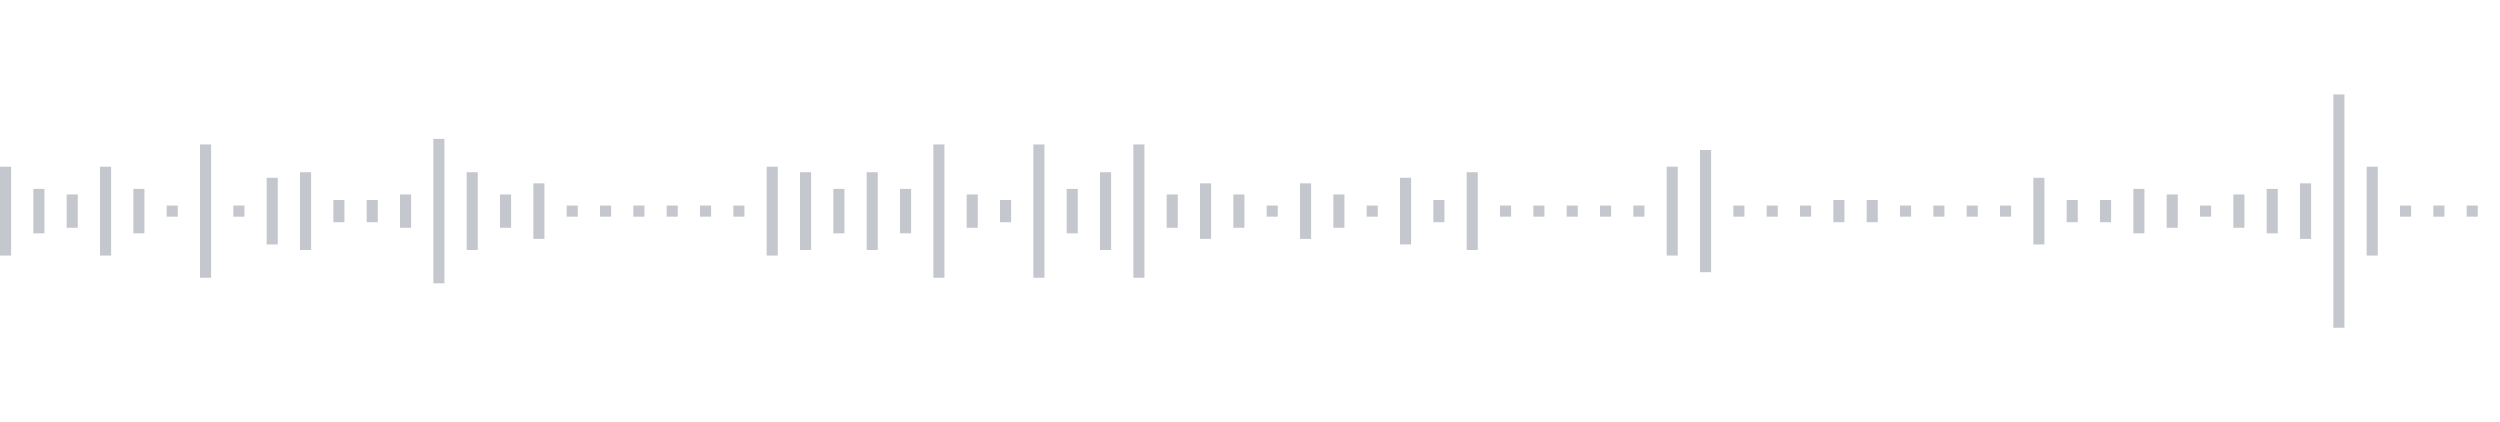 <svg xmlns="http://www.w3.org/2000/svg" xmlns:xlink="http://www.w3/org/1999/xlink" viewBox="0 0 225 38" preserveAspectRatio="none" width="100%" height="100%" fill="#C4C8CE"><g id="waveform-376f2dc2-1d92-4a3e-a516-77c7759b758b"><rect x="0" y="15.0" width="1" height="8"/><rect x="3" y="17.0" width="1" height="4"/><rect x="6" y="17.5" width="1" height="3"/><rect x="9" y="15.0" width="1" height="8"/><rect x="12" y="17.0" width="1" height="4"/><rect x="15" y="18.5" width="1" height="1"/><rect x="18" y="13.0" width="1" height="12"/><rect x="21" y="18.5" width="1" height="1"/><rect x="24" y="16.0" width="1" height="6"/><rect x="27" y="15.5" width="1" height="7"/><rect x="30" y="18.0" width="1" height="2"/><rect x="33" y="18.0" width="1" height="2"/><rect x="36" y="17.5" width="1" height="3"/><rect x="39" y="12.5" width="1" height="13"/><rect x="42" y="15.5" width="1" height="7"/><rect x="45" y="17.5" width="1" height="3"/><rect x="48" y="16.5" width="1" height="5"/><rect x="51" y="18.5" width="1" height="1"/><rect x="54" y="18.5" width="1" height="1"/><rect x="57" y="18.5" width="1" height="1"/><rect x="60" y="18.5" width="1" height="1"/><rect x="63" y="18.5" width="1" height="1"/><rect x="66" y="18.5" width="1" height="1"/><rect x="69" y="15.0" width="1" height="8"/><rect x="72" y="15.5" width="1" height="7"/><rect x="75" y="17.0" width="1" height="4"/><rect x="78" y="15.5" width="1" height="7"/><rect x="81" y="17.0" width="1" height="4"/><rect x="84" y="13.0" width="1" height="12"/><rect x="87" y="17.5" width="1" height="3"/><rect x="90" y="18.0" width="1" height="2"/><rect x="93" y="13.0" width="1" height="12"/><rect x="96" y="17.0" width="1" height="4"/><rect x="99" y="15.5" width="1" height="7"/><rect x="102" y="13.0" width="1" height="12"/><rect x="105" y="17.5" width="1" height="3"/><rect x="108" y="16.5" width="1" height="5"/><rect x="111" y="17.5" width="1" height="3"/><rect x="114" y="18.5" width="1" height="1"/><rect x="117" y="16.5" width="1" height="5"/><rect x="120" y="17.5" width="1" height="3"/><rect x="123" y="18.5" width="1" height="1"/><rect x="126" y="16.0" width="1" height="6"/><rect x="129" y="18.0" width="1" height="2"/><rect x="132" y="15.5" width="1" height="7"/><rect x="135" y="18.5" width="1" height="1"/><rect x="138" y="18.5" width="1" height="1"/><rect x="141" y="18.5" width="1" height="1"/><rect x="144" y="18.5" width="1" height="1"/><rect x="147" y="18.5" width="1" height="1"/><rect x="150" y="15.0" width="1" height="8"/><rect x="153" y="13.5" width="1" height="11"/><rect x="156" y="18.5" width="1" height="1"/><rect x="159" y="18.5" width="1" height="1"/><rect x="162" y="18.5" width="1" height="1"/><rect x="165" y="18.0" width="1" height="2"/><rect x="168" y="18.0" width="1" height="2"/><rect x="171" y="18.5" width="1" height="1"/><rect x="174" y="18.5" width="1" height="1"/><rect x="177" y="18.5" width="1" height="1"/><rect x="180" y="18.5" width="1" height="1"/><rect x="183" y="16.0" width="1" height="6"/><rect x="186" y="18.0" width="1" height="2"/><rect x="189" y="18.0" width="1" height="2"/><rect x="192" y="17.0" width="1" height="4"/><rect x="195" y="17.5" width="1" height="3"/><rect x="198" y="18.5" width="1" height="1"/><rect x="201" y="17.5" width="1" height="3"/><rect x="204" y="17.0" width="1" height="4"/><rect x="207" y="16.5" width="1" height="5"/><rect x="210" y="8.5" width="1" height="21"/><rect x="213" y="15.0" width="1" height="8"/><rect x="216" y="18.5" width="1" height="1"/><rect x="219" y="18.5" width="1" height="1"/><rect x="222" y="18.5" width="1" height="1"/></g></svg>
